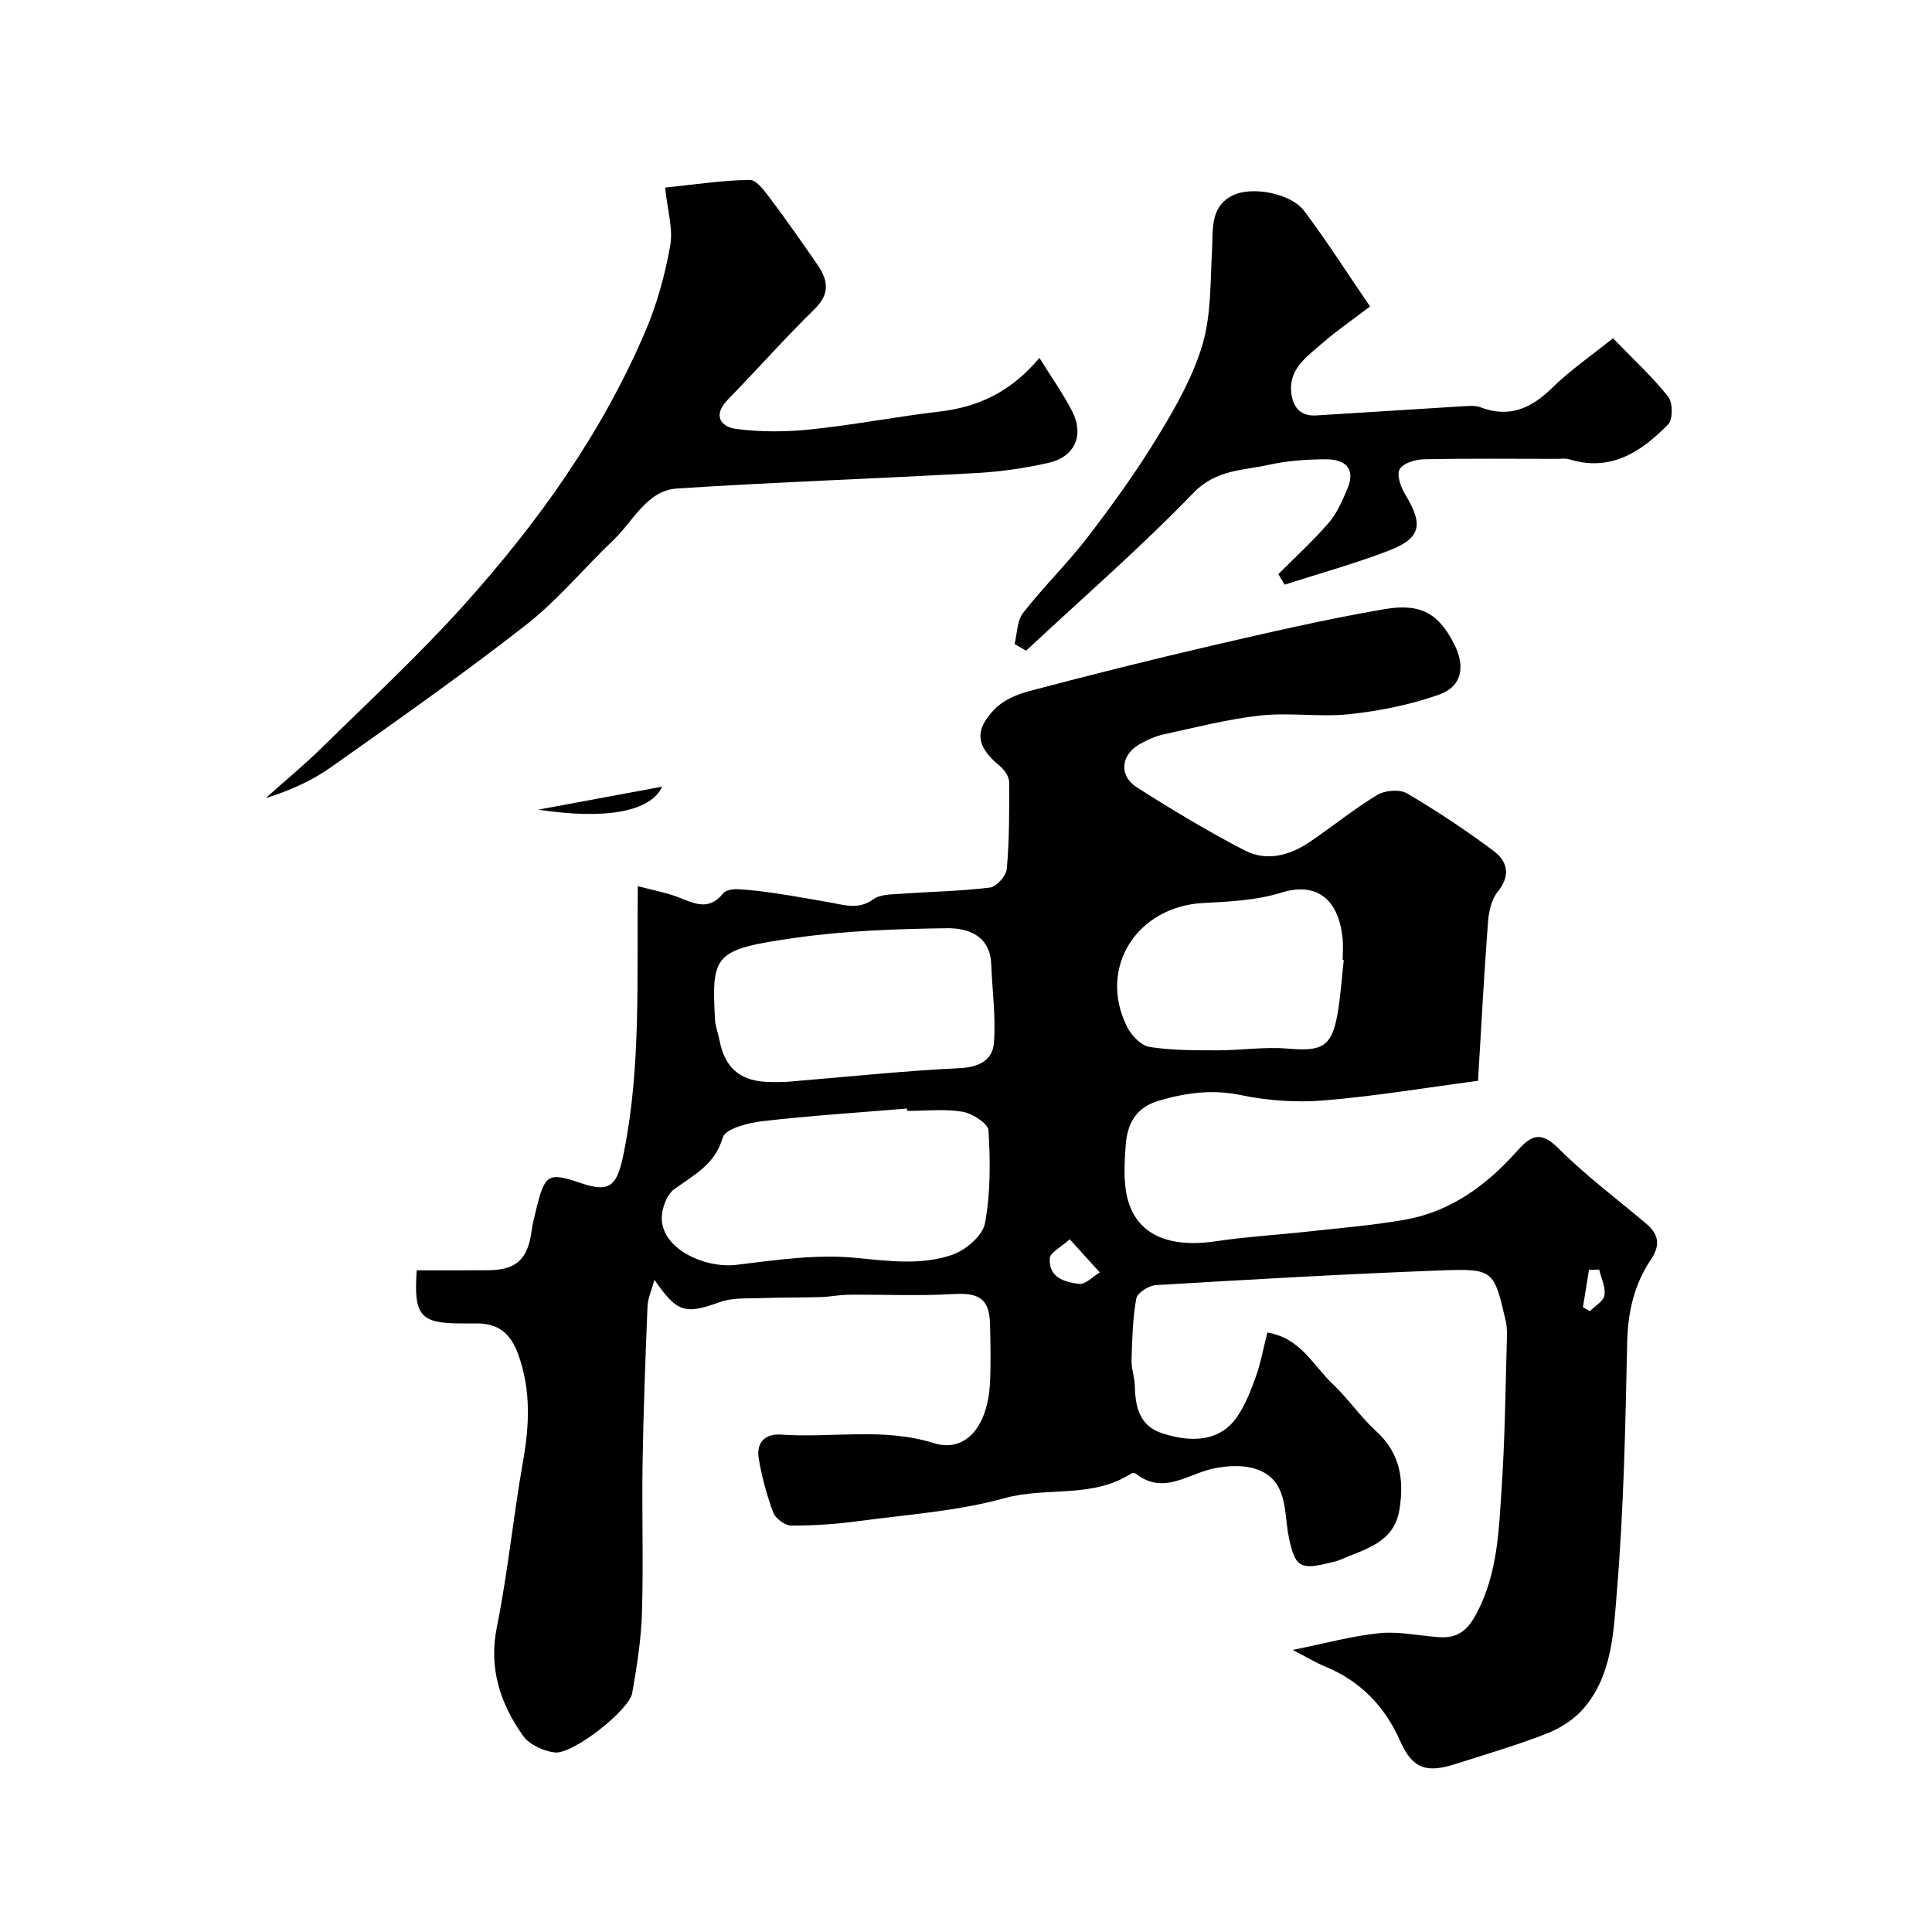 <svg enable-background="new 0 0 400 400" viewBox="0 0 400 400" xmlns="http://www.w3.org/2000/svg"><g fill="#010000"><path d="m262.39 275.89c6.85 1.09 9.46 6.79 13.49 10.61 3.22 3.05 5.77 6.83 9.05 9.82 4.99 4.56 5.81 10.11 4.8 16.27-1.13 6.91-7.2 8.12-12.31 10.37-.88.38-1.86.52-2.8.75-5.63 1.4-6.56.32-7.76-5.33-1.12-5.25-.02-12.14-7.07-14.31-2.59-.8-5.71-.6-8.44-.05-5.37 1.07-10.42 5.62-16.18 1.09-.21-.17-.74-.18-.97-.03-8 5.21-17.51 2.7-26.18 5.09-9.84 2.72-20.26 3.41-30.45 4.78-4.56.61-9.19.93-13.79.9-1.28-.01-3.23-1.46-3.69-2.7-1.35-3.62-2.38-7.41-3.01-11.22-.53-3.19 1.27-5.15 4.64-4.91 10.51.75 21.1-1.53 31.6 1.76 6.56 2.06 11.22-3.38 11.65-12.57.19-3.99.1-8 .01-12-.12-5.31-2.26-6.61-7.59-6.29-7.19.42-14.43.08-21.64.14-1.96.02-3.91.43-5.87.49-4.13.12-8.26.06-12.39.21-2.82.11-5.83-.12-8.4.81-7.19 2.58-8.87 2.28-13.59-4.6-.58 2.14-1.37 3.82-1.44 5.53-.44 10.78-.85 21.57-1.02 32.36-.17 10.36.19 20.74-.13 31.1-.17 5.54-1.06 11.09-2.02 16.57-.62 3.57-12.33 12.74-16.03 12.3-2.34-.28-5.28-1.63-6.58-3.47-4.7-6.67-7.14-13.9-5.41-22.49 2.28-11.36 3.41-22.94 5.42-34.35 1.32-7.48 1.66-14.64-.96-22.01-1.64-4.6-4.26-6.57-8.86-6.51-1 .01-2 0-3 0-8.43 0-9.86-1.6-9.19-11 4.89 0 9.84.03 14.79-.01 5.79-.04 8.2-2.27 8.97-8.02.21-1.61.63-3.19 1.02-4.77 1.76-7.16 2.47-7.55 9.31-5.22 6.26 2.13 7.49.21 8.84-6.61 3.54-17.84 2.61-35.83 2.84-54.9 3.06.81 5.67 1.28 8.12 2.19 3.34 1.25 6.5 3.14 9.53-.68.55-.7 2.07-.94 3.12-.88 2.73.15 5.46.51 8.18.91 3.52.53 7.03 1.18 10.54 1.78 3.14.53 6.16 1.67 9.31-.62 1.41-1.03 3.72-.98 5.65-1.12 6.15-.45 12.34-.53 18.46-1.29 1.36-.17 3.37-2.44 3.49-3.89.52-5.96.53-11.97.48-17.96-.01-1.11-.94-2.49-1.86-3.25-4.89-4.08-5.51-7.25-1.22-11.76 1.78-1.88 4.62-3.13 7.2-3.81 12.56-3.31 25.15-6.48 37.8-9.41 11.88-2.75 23.77-5.5 35.78-7.56 7.68-1.32 11.31 1.05 14.46 7.27 2.33 4.61 1.61 8.73-3.11 10.41-5.9 2.1-12.21 3.37-18.45 4.05-6.11.67-12.4-.37-18.51.28-6.75.73-13.4 2.46-20.06 3.91-1.72.37-3.41 1.13-4.96 2-3.97 2.24-4.42 6.56-.58 9 7.26 4.62 14.66 9.09 22.3 13.04 4.48 2.32 9.26 1.07 13.38-1.72 4.73-3.2 9.18-6.84 14.05-9.78 1.6-.96 4.65-1.21 6.17-.31 6.18 3.63 12.17 7.62 17.91 11.9 2.86 2.13 3.61 5.07.86 8.45-1.31 1.61-1.86 4.15-2.02 6.32-.82 10.83-1.39 21.68-2.06 32.83-10.84 1.43-21.32 3.19-31.87 4.06-5.69.47-11.64.06-17.24-1.1-5.91-1.23-11.28-.5-16.89 1.13-4.93 1.43-6.66 4.89-6.96 9.4-.22 3.31-.44 6.75.18 9.96 1.56 8.07 8.26 11.3 18.49 9.77 6.32-.94 12.73-1.31 19.09-2.01 6.68-.74 13.4-1.28 20.01-2.44 9.42-1.65 16.82-7.03 23.07-14.01 2.8-3.13 4.82-4.74 8.73-.82 5.66 5.68 12.17 10.51 18.3 15.72 2.54 2.16 2.85 4.43.89 7.34-3.47 5.14-4.78 10.87-4.92 17.17-.37 17.21-.71 34.45-2.13 51.58-.68 8.25-.95 17.21-6.8 24.09-1.95 2.3-4.83 4.17-7.66 5.28-6.19 2.44-12.61 4.29-18.96 6.33-6.06 1.95-8.92.94-11.42-4.71-3.23-7.28-8.29-12.49-15.66-15.52-2.04-.84-3.94-2.01-6.61-3.39 6.6-1.33 12.22-2.88 17.93-3.47 4.02-.41 8.18.54 12.28.82 3.8.26 5.89-1.18 7.86-4.93 4.41-8.37 4.6-17.33 5.2-26.25.67-10.08.76-20.19 1.06-30.3.04-1.32.06-2.69-.23-3.96-2.44-10.56-2.47-10.9-13.56-10.48-19.64.74-39.27 1.87-58.89 3.04-1.46.09-3.84 1.61-4.05 2.79-.75 4.17-.85 8.47-.98 12.73-.05 1.76.64 3.53.68 5.3.1 4.35.92 8.3 5.65 9.85 6.91 2.26 12.3 1.23 15.42-3.25 1.73-2.48 2.9-5.43 3.93-8.3 1.04-2.84 1.58-5.9 2.44-9.3zm-74.58-45.89c-.01-.16-.03-.33-.04-.49-10.01.84-20.04 1.48-30.02 2.63-2.91.34-7.58 1.57-8.1 3.36-1.64 5.67-6.04 7.77-10.08 10.73-1.34.98-2.22 3.17-2.48 4.93-1.03 6.93 8.41 11.56 15.47 10.7 8.15-.99 16.49-2.22 24.56-1.44 6.86.66 13.6 1.6 20.07-.64 2.76-.96 6.26-3.95 6.74-6.53 1.17-6.25 1.11-12.81.73-19.2-.09-1.45-3.35-3.53-5.39-3.88-3.73-.62-7.63-.17-11.46-.17zm-25.07-6c12.41-1.03 24.18-2.28 35.97-2.85 4.06-.2 6.8-1.7 7.07-5.23.41-5.39-.34-10.86-.56-16.3-.24-5.94-4.84-7.5-9.15-7.44-10.52.14-21.12.51-31.51 2-16.72 2.39-17.25 3.39-16.53 16.9.08 1.43.66 2.83.93 4.26 1.04 5.5 3.98 8.25 9.43 8.64 1.66.11 3.33.02 4.35.02zm115.47-25.23c-.07-.01-.15-.02-.22-.03 0-1.5.13-3.01-.02-4.49-.79-7.71-5.03-11.83-12.77-9.42-5.07 1.58-10.64 1.84-16.01 2.12-13.84.7-21.93 13.44-15.86 25.6.89 1.78 2.88 3.91 4.64 4.2 4.62.74 9.4.7 14.11.71 4.82.01 9.69-.77 14.46-.36 7.14.62 9.15-.34 10.36-7.07.66-3.73.89-7.51 1.31-11.26zm-56.74 57.8c-2 1.81-4.02 2.76-4.11 3.87-.34 4.06 3.07 5.02 6.07 5.37 1.31.15 2.84-1.52 4.27-2.37-1.86-2.05-3.72-4.1-6.23-6.87zm106.26 14.07c.48.28.96.56 1.44.83 1.06-1.09 2.83-2.08 3.02-3.3.26-1.68-.68-3.54-1.1-5.32-.7.02-1.41.05-2.11.07-.42 2.57-.84 5.15-1.25 7.72z"/><path d="m215.2 74.09c2.58 4.17 4.95 7.48 6.78 11.06 2.52 4.93.57 9.42-4.83 10.66-4.91 1.12-9.98 1.85-15.02 2.13-20.62 1.15-41.26 1.86-61.87 3.19-6.37.41-9.07 6.69-13.17 10.59-6.13 5.85-11.59 12.51-18.22 17.69-13.11 10.24-26.75 19.82-40.34 29.43-4.02 2.84-8.6 4.89-13.52 6.39 3.92-3.5 7.99-6.85 11.73-10.53 9.91-9.74 20.13-19.21 29.4-29.54 15.23-16.95 28.45-35.43 37.46-56.53 2.41-5.64 4.09-11.72 5.16-17.77.63-3.54-.58-7.41-1.06-12.02 6.15-.63 11.84-1.52 17.53-1.59 1.46-.02 3.16 2.42 4.37 4.02 3.33 4.43 6.5 8.99 9.65 13.54 2.19 3.16 2.65 6-.58 9.16-6.2 6.07-11.96 12.59-18.02 18.81-3.13 3.22-1.42 5.6 1.73 6.02 5.09.68 10.38.63 15.51.1 8.93-.93 17.77-2.65 26.69-3.7 8.01-.94 14.75-4.09 20.62-11.11z"/><path d="m333.95 70.03c4.42 4.57 8.25 8.08 11.43 12.1.97 1.22 1 4.7 0 5.72-5.54 5.67-11.87 9.91-20.5 7.24-.77-.24-1.66-.09-2.49-.09-9.19 0-18.39-.11-27.58.09-1.76.04-4.27.78-5.02 2.04-.67 1.13.19 3.67 1.09 5.15 3.88 6.35 3.38 9.14-3.42 11.75-7.03 2.7-14.32 4.71-21.5 7.02-.43-.73-.86-1.46-1.29-2.19 3.5-3.52 7.19-6.86 10.42-10.61 1.72-2 2.85-4.61 3.89-7.09 1.83-4.4-.74-6.1-4.58-6.07-3.92.03-7.93.3-11.74 1.15-5.39 1.21-10.89.94-15.59 5.82-11.01 11.4-23.03 21.83-34.63 32.66-.79-.46-1.59-.92-2.38-1.39.55-2.17.49-4.81 1.75-6.42 4.25-5.44 9.24-10.3 13.44-15.77 5.15-6.73 10.13-13.64 14.52-20.87 3.65-6 7.24-12.31 9.2-18.96 1.82-6.19 1.6-13.01 1.97-19.58.24-4.26-.44-8.85 4.18-11.22 4.02-2.07 12.16-.49 14.89 3.15 4.68 6.23 8.88 12.82 13.64 19.79-3.57 2.73-6.93 5.03-9.98 7.69-3.24 2.83-7.17 5.44-6.24 10.76.5 2.84 2.19 4.29 5.1 4.11 10.19-.62 20.38-1.29 30.57-1.91 1.14-.07 2.4-.16 3.43.23 5.99 2.27 10.51.2 14.86-4.05 3.69-3.64 8.03-6.6 12.56-10.25z"/><path d="m137.1 162.87c-2.43 5.18-11.65 6.89-25.66 4.76 8.2-1.52 16.39-3.04 25.66-4.76z"/></g></svg>